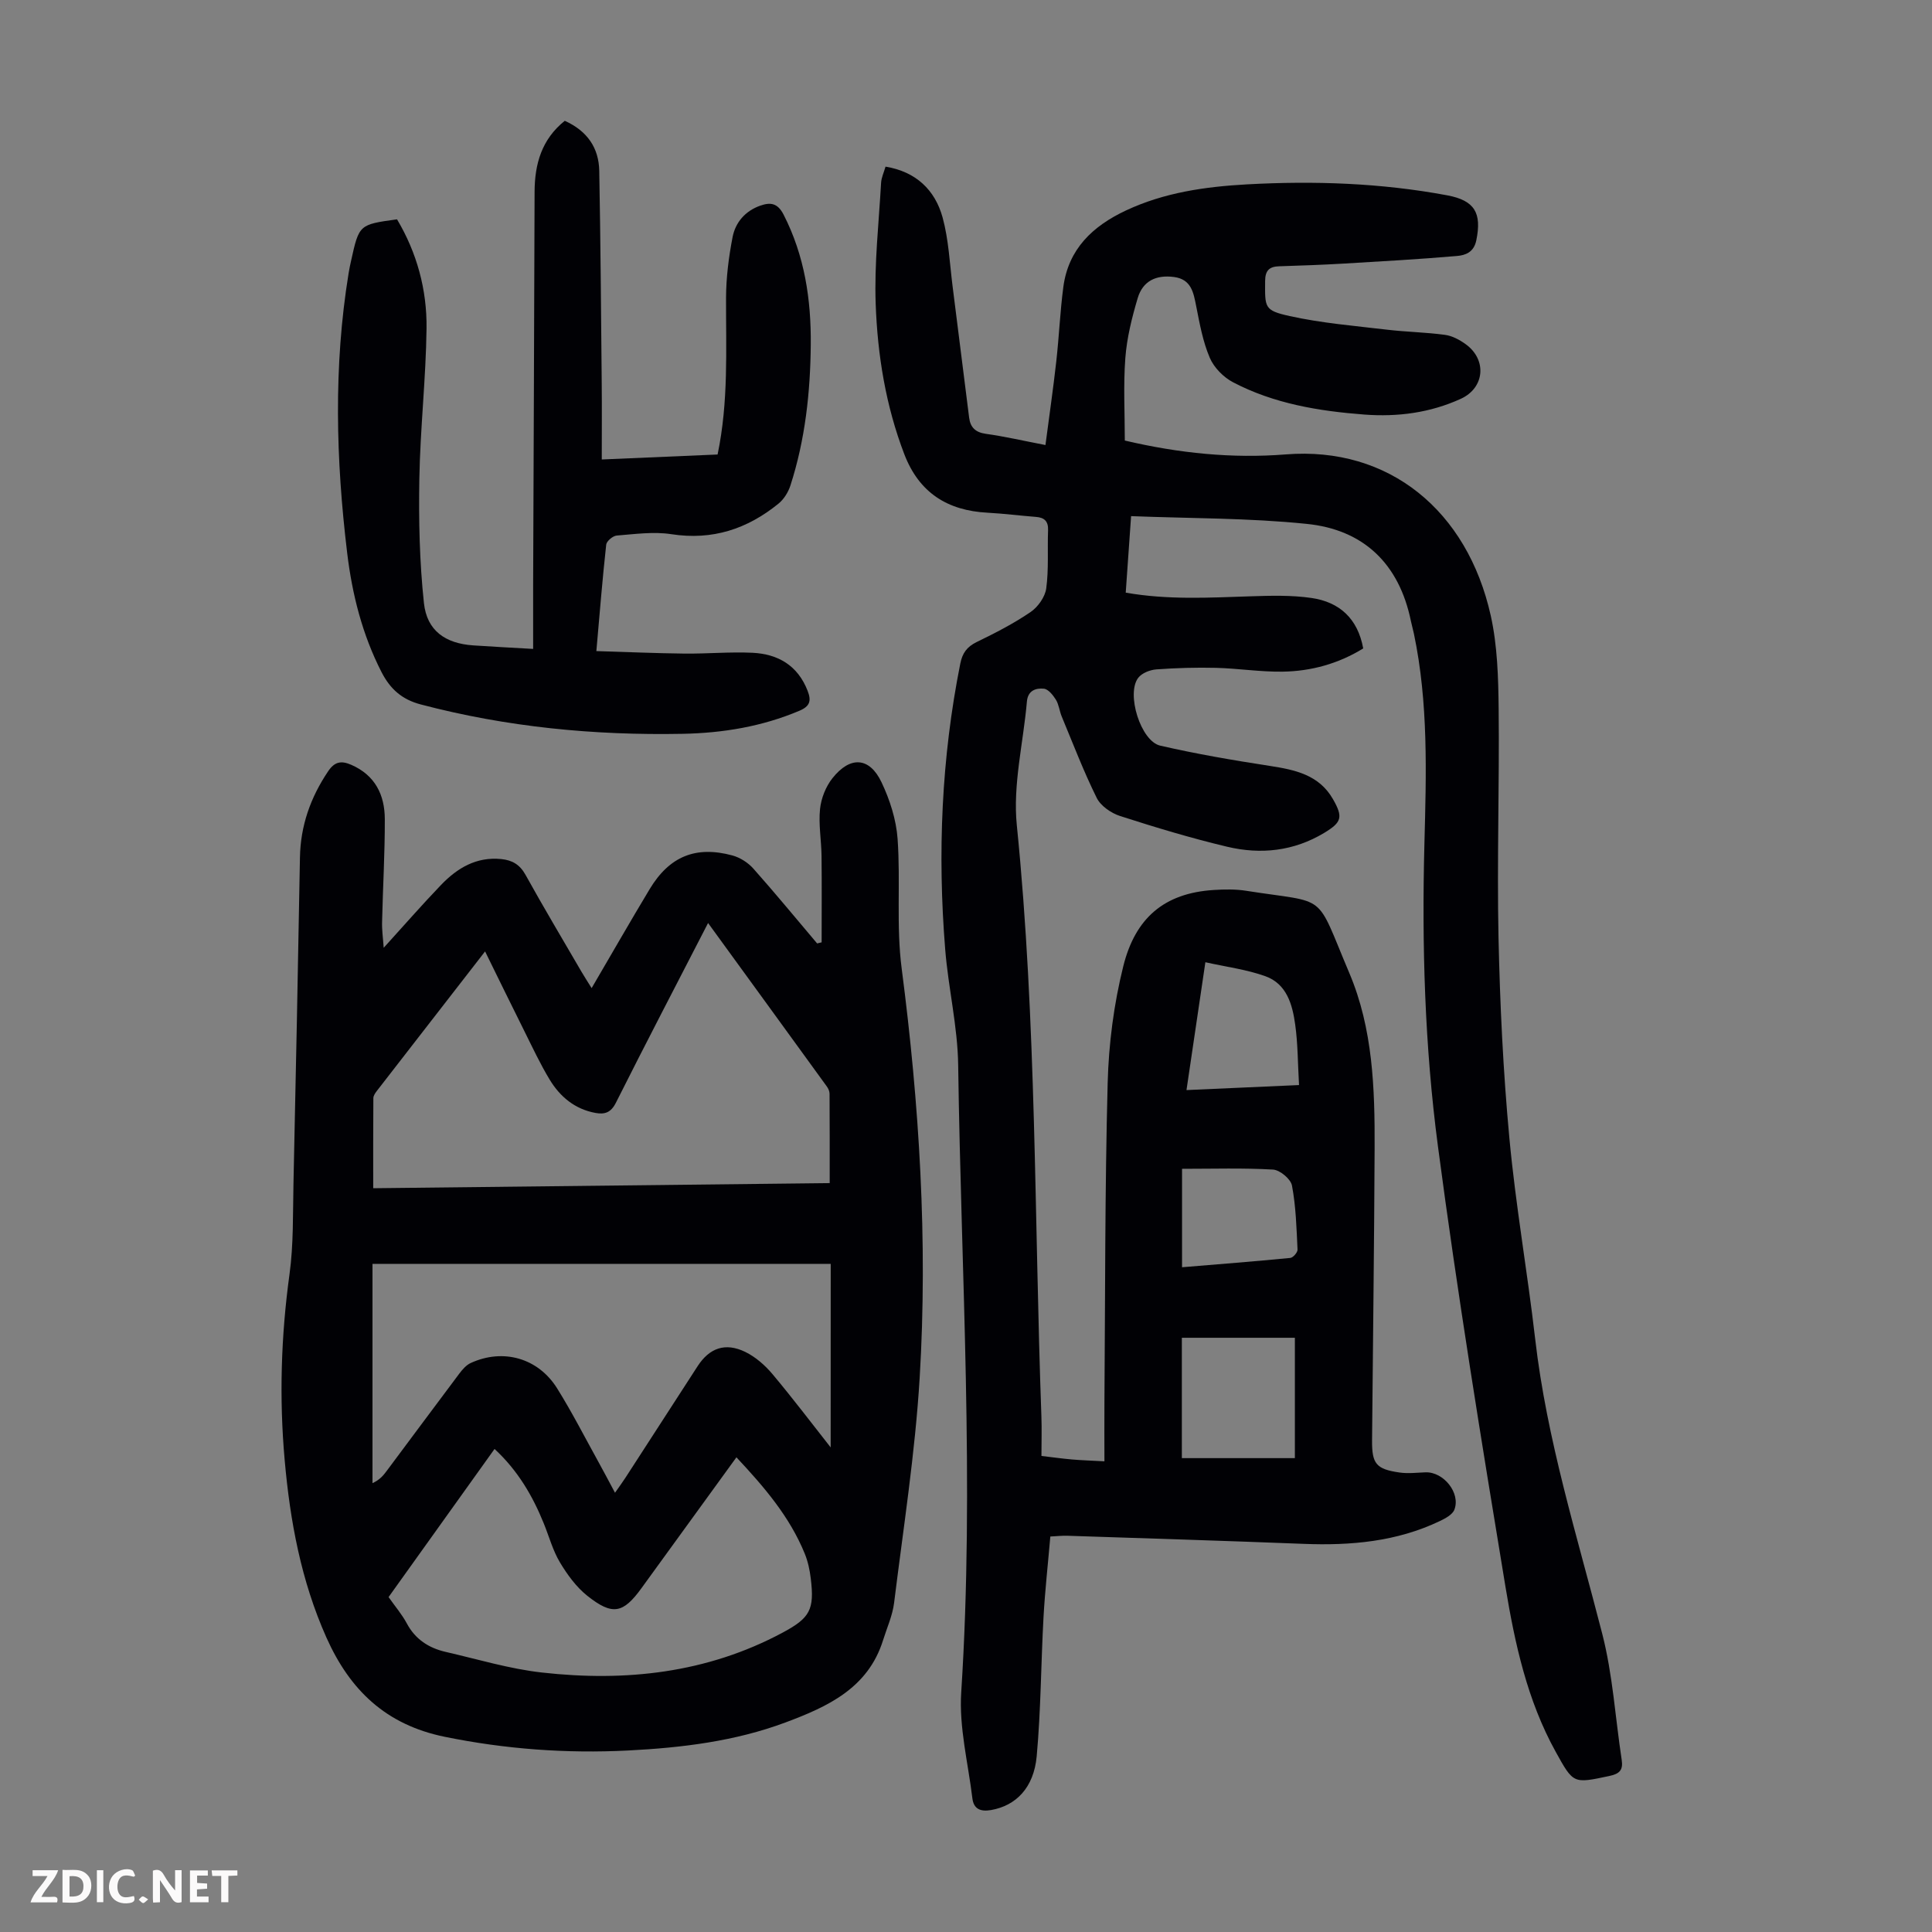 <svg enable-background="new 0 0 400 400" viewBox="0 0 400 400" xmlns="http://www.w3.org/2000/svg"><rect x="0" y="0" width="400" height="400" fill="#808080" stroke="none"/><g fill="#fbfafa"><path d="m37.59 393.81c-.92.31-1.52.05-2-.78-.7-1.2-1.52-2.34-2.47-3.78v4.59c-.55.03-.95.05-1.41.07-.03-.37-.06-.64-.06-.91 0-1.91 0-3.81 0-5.7 1.13-.41 1.77-.03 2.29.91.62 1.11 1.38 2.14 2.31 3.19v-4.2h1.35v6.61z"/><path d="m12.94 393.88v-6.75c1.9.19 3.93-.54 5.37 1.29.8 1.01.78 2.88.03 3.97-1.37 1.97-3.4 1.51-5.4 1.49m1.45-1.22c2.04.12 2.92-.58 2.89-2.21-.03-1.51-.98-2.19-2.89-2z"/><path d="m11.81 393.87h-5.49c.68-2.18 2.47-3.48 3.51-5.45h-3.08v-1.21h5.29c-.71 2.13-2.44 3.48-3.47 5.51.86 0 1.63.04 2.39-.01.79-.05 1.14.21.85 1.16"/><path d="m39.33 393.86v-6.61h3.7v1.07h-2.22v1.52c.68.04 1.34.09 2.07.13v1.07c-.72.05-1.38.09-2.1.14v1.48h2.4v1.19h-3.85z"/><path d="m27.71 388.56c-1.15-.3-2.46-.61-3.1.64-.37.73-.41 1.93-.06 2.67.63 1.35 1.99.93 3.17.68.35.94-.01 1.32-.93 1.46-1.62.25-3.05-.27-3.76-1.48-.73-1.24-.6-3.03.31-4.17.88-1.11 2.71-1.7 4-1.16.32.13.44.74.65 1.12-.1.08-.19.16-.28.24"/><path d="m49.15 387.24v1.07c-.59.02-1.17.05-1.87.08v5.44h-1.48v-5.44h-1.85c-.05-.4-.08-.73-.13-1.15z"/><path d="m20.06 387.21h1.33v6.62h-1.33z"/><path d="m30.68 393.25c-.49.38-.8.79-1.05.76-.32-.05-.6-.45-.9-.7.26-.24.51-.64.8-.67.29-.04.62.3 1.15.61"/></g><path d="m234.18 106.86c-.41 5.81-.75 10.69-1.11 15.84 8.68 1.53 17.25 1.04 25.82.76 4.23-.14 8.53-.26 12.69.35 5.68.84 9.52 4.19 10.66 10.44-5.11 3.15-10.77 4.73-16.74 4.81-4.57.06-9.14-.67-13.72-.79-4.12-.1-8.26.02-12.37.32-1.31.1-2.98.75-3.74 1.73-2.55 3.27.49 13.13 4.55 14.06 7.48 1.72 15.07 3.02 22.67 4.19 5.24.81 10.2 1.84 13.09 6.89 2.13 3.73 1.82 4.78-1.82 6.98-6.29 3.79-13.13 4.52-20.08 2.87-7.49-1.78-14.87-4.01-22.2-6.37-1.85-.6-4-2.09-4.82-3.75-2.71-5.47-4.89-11.2-7.24-16.84-.47-1.13-.58-2.45-1.2-3.47-.59-.95-1.58-2.2-2.49-2.29-1.64-.17-3.32.35-3.52 2.65-.74 8.55-2.94 17.23-2.09 25.61 4.11 40.71 3.61 81.58 5.09 122.38.1 2.67.01 5.35.01 8.21 2.4.28 4.37.56 6.35.73 1.99.17 3.99.23 6.69.38 0-4.21-.03-8.19 0-12.16.17-22.05.09-44.11.67-66.15.21-8.11 1.28-16.35 3.24-24.22 2.47-9.88 8.39-15.12 18.75-15.76 2.22-.14 4.51-.18 6.7.17 17.21 2.71 14.12-.02 21.34 17.02 4.9 11.55 5.29 23.95 5.24 36.3-.09 20.15-.35 40.29-.53 60.44-.04 4.89.84 5.98 5.7 6.68 1.75.25 3.57.03 5.35-.04 3.73-.15 7.33 4.27 5.99 7.74-.4 1.03-1.88 1.81-3.03 2.36-8.92 4.26-18.42 5.09-28.16 4.71-16.32-.64-32.65-1.14-48.97-1.68-.99-.03-1.98.08-3.49.16-.48 5.61-1.1 11.13-1.41 16.67-.53 9.6-.54 19.24-1.41 28.8-.6 6.59-4.33 10.26-9.44 11.16-2.13.37-3.61-.16-3.88-2.43-.88-7.3-2.78-14.69-2.31-21.92 2.79-43.33-.03-86.6-.63-129.89-.11-8.01-2.05-15.97-2.69-23.99-1.6-19.84-.78-39.57 3.13-59.14.44-2.19 1.38-3.47 3.4-4.46 3.82-1.85 7.63-3.81 11.13-6.19 1.53-1.04 3.02-3.12 3.26-4.9.54-3.96.23-8.03.38-12.05.07-1.85-.75-2.63-2.51-2.76-3.34-.26-6.67-.69-10.02-.87-8.29-.43-14.16-4.13-17.22-12.08-3.86-10.05-5.56-20.56-5.94-31.17-.3-8.33.65-16.7 1.12-25.05.06-1.08.57-2.13.92-3.35 6.3 1.04 10.25 4.82 11.82 10.54 1.25 4.58 1.46 9.46 2.06 14.21 1.16 9.07 2.27 18.15 3.43 27.23.25 1.99 1.3 3.04 3.46 3.34 3.85.53 7.65 1.42 12.34 2.32.78-5.98 1.61-11.67 2.25-17.4.57-5.09.78-10.23 1.45-15.31 1.04-7.88 6.09-12.63 12.96-15.85 7.95-3.73 16.42-4.93 25.07-5.41 13.91-.76 27.74-.29 41.45 2.27 5.73 1.07 7.17 3.68 6.03 9.29-.51 2.53-2.28 3.12-4.03 3.27-7.78.67-15.58 1.11-23.38 1.57-4.46.26-8.93.42-13.4.56-2.06.06-2.91.87-2.92 3.07-.03 5.49-.22 6.06 5.09 7.24 6.61 1.46 13.43 2.02 20.17 2.82 3.98.47 8.02.53 11.99 1.07 1.48.2 2.99 1.01 4.23 1.9 4.51 3.22 3.99 9.08-.97 11.34-6.35 2.9-13.06 3.78-19.98 3.26-9.43-.72-18.7-2.25-27.16-6.68-1.99-1.04-3.96-3.04-4.83-5.08-1.43-3.34-2.09-7.03-2.8-10.63-.57-2.87-1.01-5.61-4.6-6.09-3.72-.49-6.46.82-7.52 4.37-1.2 4.03-2.24 8.2-2.56 12.38-.43 5.66-.11 11.38-.11 17.11 11.23 2.64 22.27 3.75 33.33 2.87 21.38-1.71 37.59 11.66 42.43 33.36 1.39 6.25 1.57 12.85 1.64 19.3.17 15.77-.36 31.55-.03 47.31.3 13.87.96 27.76 2.25 41.57 1.29 13.9 3.74 27.7 5.34 41.58 2.4 20.88 8.7 40.83 13.89 61.07 2.18 8.49 2.7 17.41 4.03 26.12.32 2.12-.49 2.87-2.57 3.31-7.47 1.58-7.41 1.66-11.1-5.01-5.9-10.65-8.45-22.4-10.4-34.17-5.01-30.34-9.96-60.71-13.98-91.19-2.74-20.74-3.35-41.68-2.8-62.66.38-14.51.84-29.11-2.18-43.49-.18-.87-.44-1.73-.62-2.61-2.43-11.84-9.79-18.94-21.62-20.11-11.97-1.23-24.05-1.12-36.31-1.6zm33.91 170.11c-8.24 0-15.76 0-23.4 0v24.92h23.4c0-8.6 0-16.59 0-24.92zm.86-52.32c-.26-4.53-.24-8.56-.79-12.5-.57-4.16-1.75-8.45-6.19-10.04-3.88-1.39-8.06-1.92-12.41-2.89-1.37 9.28-2.6 17.65-3.91 26.47 7.72-.35 15.15-.68 23.3-1.04zm-24.22 37.72c7.61-.63 15.02-1.21 22.42-1.93.57-.06 1.52-1.15 1.49-1.73-.21-4.43-.33-8.91-1.15-13.25-.25-1.35-2.49-3.22-3.91-3.31-6.19-.36-12.42-.16-18.85-.16z" fill="#010105"/><path d="m79.44 196.23c4.19-4.61 7.92-8.9 11.86-13 3.36-3.5 7.31-5.89 12.48-5.37 2.28.23 3.84 1.14 5.02 3.26 3.74 6.75 7.7 13.38 11.58 20.05.6 1.03 1.26 2.04 2.11 3.41 4.13-7.05 8-13.83 12.03-20.52 4.08-6.76 9.53-9 17.11-6.95 1.59.43 3.25 1.49 4.35 2.73 4.51 5.07 8.81 10.31 13.2 15.49.31-.08.62-.15.93-.23 0-5.97.05-11.94-.02-17.91-.04-3.24-.64-6.51-.31-9.7.23-2.2 1.18-4.62 2.56-6.36 3.68-4.65 7.68-4.41 10.17.83 1.73 3.64 3.05 7.76 3.33 11.75.63 8.91-.31 17.98.84 26.79 3.66 28.16 5.43 56.4 3.73 84.73-.94 15.6-3.38 31.11-5.3 46.65-.33 2.62-1.48 5.14-2.28 7.7-3.11 9.96-11.5 13.78-20.19 17.03-10.47 3.91-21.46 5.24-32.57 5.81-12.8.65-25.42-.27-38.02-2.84-12.11-2.48-19.59-9.61-24.48-20.57-5.23-11.73-7.51-24.05-8.63-36.7-1.15-12.88-.76-25.68 1-38.5.85-6.18.68-12.51.82-18.77.49-22.49.95-44.98 1.34-67.46.11-6.61 2.18-12.46 5.84-17.9 1.35-2.01 2.72-2.23 4.77-1.34 4.97 2.16 6.95 6.25 6.96 11.26.02 7.05-.4 14.09-.56 21.14-.07 1.72.19 3.44.33 5.49zm67.16-5.13c-6.57 12.75-12.92 24.94-19.09 37.22-1.03 2.05-2.33 2.45-4.23 2.1-4.26-.78-7.33-3.35-9.48-6.9-1.96-3.24-3.57-6.7-5.26-10.09-2.67-5.34-5.28-10.7-8.11-16.45-7.75 9.99-15.09 19.44-22.42 28.9-.33.43-.71.98-.71 1.48-.05 6.12-.03 12.24-.03 18.65 31.9-.36 63.4-.71 94.51-1.06 0-6.49.01-12.5-.03-18.52 0-.51-.27-1.09-.58-1.51-8.08-11.15-16.17-22.26-24.57-33.82zm25.39 70.57c-32.16 0-63.64 0-94.87 0v45.4c1.47-.67 2.22-1.56 2.91-2.49 5.02-6.72 10.01-13.46 15.05-20.17.64-.85 1.43-1.78 2.37-2.21 6.7-3.08 13.96-1.06 17.9 5.25 3.07 4.92 5.72 10.11 8.53 15.19 1.11 2 2.17 4.03 3.45 6.42.93-1.33 1.57-2.2 2.16-3.11 4.99-7.69 9.96-15.39 14.94-23.09 2.45-3.78 5.73-4.97 9.87-2.96 2.13 1.04 4.09 2.76 5.63 4.59 4.26 5.08 8.26 10.37 12.05 15.18.01-12.26.01-25.06.01-38zm-91.54 68.99c1.37 1.95 2.78 3.59 3.77 5.44 1.77 3.32 4.57 5.11 8.06 5.91 6.63 1.52 13.22 3.52 19.94 4.27 17.31 1.94 34.14.13 49.81-8.26 5.67-3.04 6.62-4.75 5.83-11.21-.21-1.76-.59-3.55-1.26-5.18-3.13-7.66-8.41-13.8-14.13-19.91-6.66 9.18-13.16 18.13-19.65 27.08-3.81 5.26-6.01 5.74-11.24 1.58-2.28-1.82-4.13-4.37-5.65-6.9-1.47-2.46-2.24-5.34-3.33-8.03-2.32-5.73-5.36-10.97-10.21-15.46-7.35 10.29-14.56 20.35-21.94 30.67z" fill="#010105"/><path d="m116.93 25.01c4.68 2.11 7.05 5.62 7.14 10.37.27 14.65.37 29.31.51 43.96.05 5.12.01 10.24.01 15.79 8.24-.35 16.1-.69 23.98-1.03 2.28-10.93 1.72-21.67 1.75-32.39.01-4.21.55-8.47 1.35-12.61.59-3.05 2.61-5.42 5.73-6.52 2.11-.74 3.59-.56 4.83 1.85 4.36 8.51 5.72 17.59 5.63 26.97-.09 9.88-1.16 19.66-4.21 29.11-.45 1.39-1.35 2.85-2.47 3.76-6.46 5.25-13.68 7.64-22.17 6.33-3.68-.57-7.55-.02-11.32.28-.8.06-2.1 1.15-2.18 1.87-.78 7.09-1.35 14.2-2.04 22.05 6.25.19 12.24.45 18.24.52 4.7.05 9.41-.39 14.09-.17 5.28.26 9.37 2.62 11.41 7.88.81 2.08.47 3.2-1.69 4.12-7.75 3.28-15.87 4.62-24.21 4.78-18.32.35-36.41-1.4-54.19-6.08-3.91-1.03-6.32-3.18-8.12-6.68-3.99-7.78-6.09-16.12-7.12-24.68-2.33-19.29-2.85-38.6.29-57.88.14-.88.32-1.76.52-2.63 1.66-7.49 1.66-7.49 9.51-8.57 4.12 6.92 6.21 14.58 6.11 22.59-.13 10.38-1.31 20.76-1.49 31.16-.15 8.57.04 17.19.95 25.7.62 5.74 4.45 8.36 10.19 8.76 3.89.27 7.79.46 12.42.73 0-4.45-.01-8.76 0-13.07.1-27.2.22-54.4.3-81.6.03-5.74 1.46-10.83 6.25-14.67z" fill="#010105"/></svg>